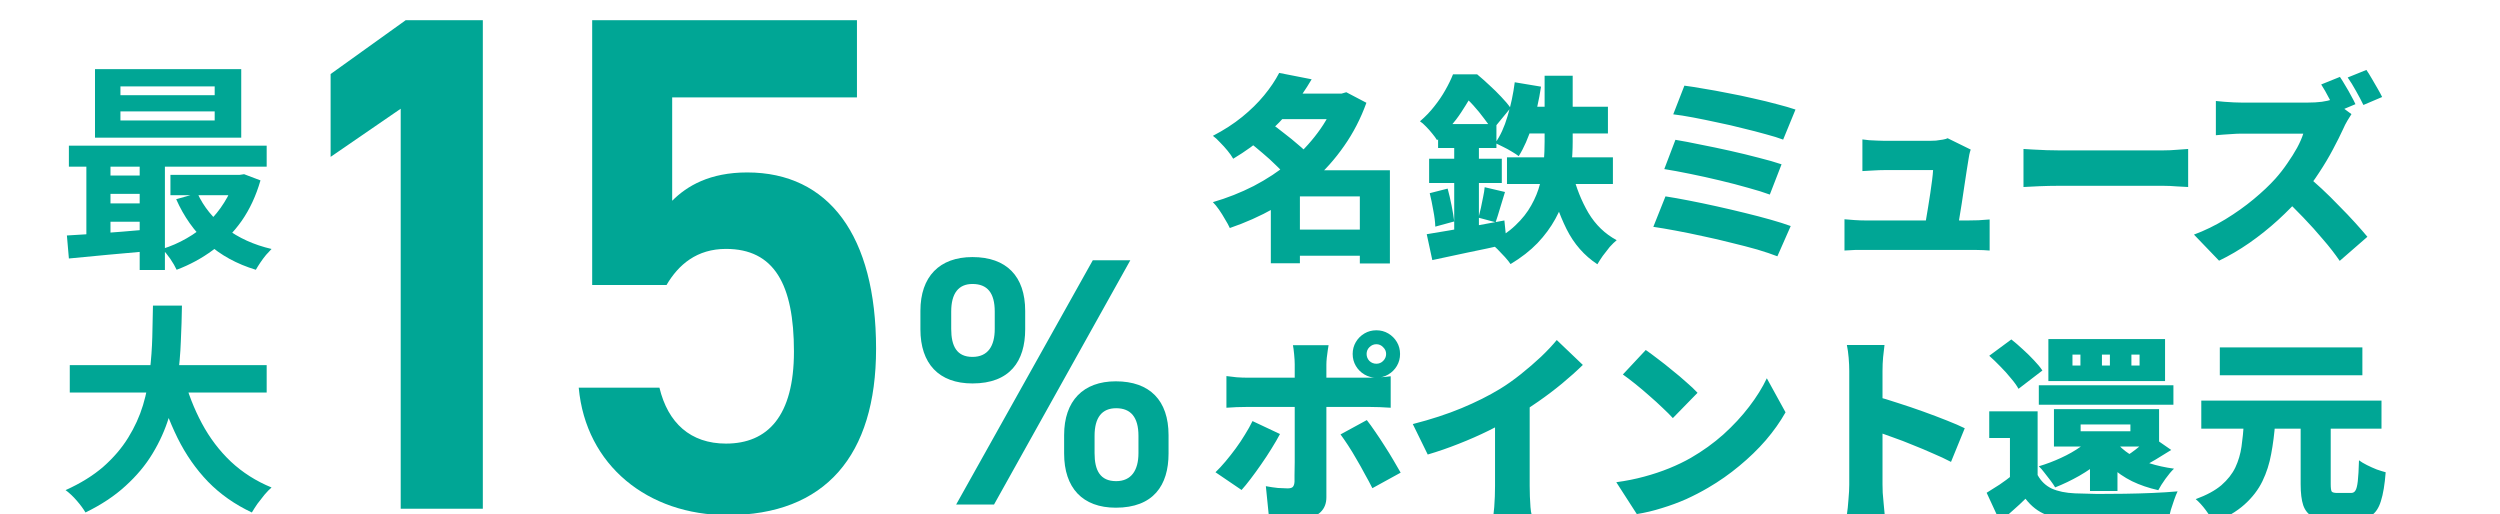 <svg width="452" height="93" viewBox="0 0 452 93" fill="none" xmlns="http://www.w3.org/2000/svg">
<g clip-path="url(#clip0_2245_2008)">
<path d="M21.775 20.135V21.775H38.815V20.135H21.775ZM21.775 15.615V17.215H38.815V15.615H21.775ZM17.175 12.495H43.615V24.895H17.175V12.495ZM12.455 26.335H48.215V30.135H12.455V26.335ZM30.815 31.615H43.895V35.295H30.815V31.615ZM18.615 31.735H27.695V35.055H18.615V31.735ZM18.615 36.775H27.695V40.095H18.615V36.775ZM35.695 34.935C36.815 37.388 38.522 39.495 40.815 41.255C43.135 43.015 45.895 44.268 49.095 45.015C48.802 45.308 48.468 45.668 48.095 46.095C47.722 46.548 47.375 47.015 47.055 47.495C46.735 47.975 46.468 48.401 46.255 48.775C42.815 47.735 39.895 46.135 37.495 43.975C35.122 41.815 33.242 39.161 31.855 36.015L35.695 34.935ZM42.455 31.615H43.335L44.135 31.495L47.095 32.615C46.295 35.388 45.162 37.828 43.695 39.935C42.228 42.015 40.495 43.775 38.495 45.215C36.522 46.681 34.335 47.868 31.935 48.775C31.668 48.188 31.282 47.522 30.775 46.775C30.268 46.055 29.788 45.468 29.335 45.015C30.882 44.535 32.348 43.895 33.735 43.095C35.148 42.295 36.428 41.348 37.575 40.255C38.722 39.161 39.708 37.948 40.535 36.615C41.388 35.282 42.028 33.855 42.455 32.335V31.615ZM12.095 42.575C13.455 42.495 14.975 42.401 16.655 42.295C18.335 42.161 20.108 42.028 21.975 41.895C23.842 41.735 25.722 41.575 27.615 41.415V45.335C24.922 45.575 22.242 45.815 19.575 46.055C16.935 46.322 14.562 46.548 12.455 46.735L12.095 42.575ZM25.255 27.575H29.815V48.815H25.255V27.575ZM15.615 27.655H19.975V44.015H15.615V27.655ZM12.615 66.015H48.215V70.975H12.615V66.015ZM33.175 68.015C33.975 71.055 35.082 73.895 36.495 76.535C37.908 79.175 39.655 81.481 41.735 83.455C43.842 85.428 46.295 86.988 49.095 88.135C48.695 88.481 48.268 88.921 47.815 89.455C47.388 89.988 46.962 90.535 46.535 91.095C46.135 91.681 45.802 92.201 45.535 92.655C42.468 91.215 39.828 89.362 37.615 87.095C35.428 84.828 33.588 82.188 32.095 79.175C30.602 76.135 29.348 72.788 28.335 69.135L33.175 68.015ZM27.655 55.255H32.895C32.868 57.282 32.802 59.428 32.695 61.695C32.615 63.935 32.415 66.215 32.095 68.535C31.775 70.855 31.255 73.162 30.535 75.455C29.842 77.722 28.855 79.908 27.575 82.015C26.322 84.095 24.695 86.041 22.695 87.855C20.722 89.668 18.308 91.268 15.455 92.655C15.082 92.015 14.562 91.308 13.895 90.535C13.228 89.761 12.548 89.121 11.855 88.615C14.575 87.388 16.855 85.975 18.695 84.375C20.535 82.748 22.028 81.001 23.175 79.135C24.348 77.242 25.242 75.281 25.855 73.255C26.468 71.201 26.882 69.135 27.095 67.055C27.335 64.975 27.482 62.935 27.535 60.935C27.588 58.935 27.628 57.041 27.655 55.255Z" fill="#00A695"/>
<path d="M87.295 3.658V91.978H72.447V19.658L59.775 28.362V13.386L73.343 3.658H87.295ZM131.258 45.002C126.01 45.002 122.682 47.818 120.506 51.53H107.066V3.658H154.938V17.61H121.53V36.298C124.218 33.61 128.314 31.178 135.098 31.178C149.818 31.178 158.394 42.57 158.394 63.05C158.394 82.378 149.178 93.13 131.514 93.13C117.178 93.13 105.914 84.17 104.634 70.09H119.226C120.762 76.49 124.858 80.202 131.258 80.202C138.81 80.202 143.546 75.21 143.546 63.562C143.546 51.402 139.962 45.002 131.258 45.002Z" fill="#00A695"/>
<path d="M197.578 47.055H204.362L179.722 91.215H172.874L197.578 47.055ZM211.274 78.671V81.999C211.274 87.759 208.522 91.791 201.738 91.791C195.722 91.791 192.394 88.207 192.394 81.999V78.671C192.394 72.463 195.85 68.943 201.738 68.943C207.882 68.943 211.274 72.399 211.274 78.671ZM201.802 86.991C204.554 86.991 205.834 85.007 205.834 81.935V78.799C205.834 75.407 204.426 73.807 201.802 73.807C199.242 73.807 197.898 75.471 197.898 78.799V81.935C197.898 85.071 198.922 86.991 201.802 86.991ZM185.354 56.207V59.535C185.354 65.295 182.602 69.327 175.818 69.327C169.738 69.327 166.41 65.743 166.41 59.535V56.207C166.41 49.999 169.866 46.479 175.818 46.479C181.962 46.479 185.354 49.935 185.354 56.207ZM175.818 64.527C178.634 64.527 179.85 62.543 179.85 59.471V56.335C179.85 52.943 178.506 51.343 175.818 51.343C173.322 51.343 171.978 53.007 171.978 56.335V59.471C171.978 62.607 173.002 64.527 175.818 64.527Z" fill="#00A695"/>
<path d="M232.826 41.515H248.234V46.231H232.826V41.515ZM230.702 16.927H243.194V21.535H230.702V16.927ZM231.278 13.183L237.146 14.335C236.066 16.183 234.842 17.959 233.474 19.663C232.106 21.343 230.558 22.939 228.83 24.451C227.126 25.963 225.17 27.379 222.962 28.699C222.722 28.267 222.386 27.787 221.954 27.259C221.522 26.731 221.066 26.227 220.586 25.747C220.13 25.243 219.698 24.847 219.29 24.559C221.282 23.527 223.046 22.387 224.582 21.139C226.118 19.891 227.438 18.595 228.542 17.251C229.67 15.883 230.582 14.527 231.278 13.183ZM241.574 16.927H242.546L243.41 16.675L247.046 18.583C246.014 21.439 244.67 24.043 243.014 26.395C241.382 28.747 239.498 30.859 237.362 32.731C235.226 34.603 232.886 36.247 230.342 37.663C227.822 39.079 225.158 40.267 222.35 41.227C222.134 40.747 221.846 40.219 221.486 39.643C221.15 39.043 220.79 38.467 220.406 37.915C220.022 37.363 219.65 36.907 219.29 36.547C221.858 35.803 224.318 34.831 226.67 33.631C229.022 32.407 231.17 30.991 233.114 29.383C235.082 27.751 236.786 25.963 238.226 24.019C239.69 22.075 240.806 19.999 241.574 17.791V16.927ZM225.842 25.675L229.766 22.291C230.534 22.819 231.35 23.431 232.214 24.127C233.102 24.799 233.942 25.483 234.734 26.179C235.55 26.851 236.21 27.487 236.714 28.087L232.502 31.867C232.07 31.267 231.47 30.607 230.702 29.887C229.958 29.143 229.154 28.411 228.29 27.691C227.426 26.947 226.61 26.275 225.842 25.675ZM245.858 30.787H251.294V47.635H245.858V30.787ZM235.022 30.787H248.45V35.503H235.022V47.599H229.766V34.567L233.69 30.787H235.022ZM272.462 28.447H291.614V33.271H272.462V28.447ZM284.342 31.363C284.966 33.931 285.914 36.307 287.186 38.491C288.482 40.651 290.186 42.295 292.298 43.423C291.914 43.735 291.494 44.143 291.038 44.647C290.606 45.175 290.186 45.715 289.778 46.267C289.394 46.819 289.07 47.323 288.806 47.779C286.43 46.219 284.57 44.095 283.226 41.407C281.882 38.695 280.826 35.635 280.058 32.227L284.342 31.363ZM273.866 14.875L278.618 15.667C278.258 18.067 277.73 20.395 277.034 22.651C276.338 24.883 275.522 26.743 274.586 28.231C274.274 27.991 273.854 27.715 273.326 27.403C272.822 27.091 272.294 26.803 271.742 26.539C271.19 26.251 270.722 26.023 270.338 25.855C271.25 24.583 271.994 22.963 272.57 20.995C273.17 19.003 273.602 16.963 273.866 14.875ZM279.266 13.687H284.342V25.603C284.342 27.067 284.258 28.591 284.09 30.175C283.922 31.735 283.61 33.307 283.154 34.891C282.698 36.475 282.05 38.035 281.21 39.571C280.37 41.107 279.29 42.571 277.97 43.963C276.65 45.331 275.03 46.591 273.11 47.743C272.87 47.383 272.534 46.963 272.102 46.483C271.67 46.003 271.214 45.523 270.734 45.043C270.278 44.587 269.834 44.203 269.402 43.891C271.25 42.955 272.774 41.911 273.974 40.759C275.198 39.607 276.158 38.395 276.854 37.123C277.574 35.851 278.102 34.555 278.438 33.235C278.798 31.915 279.026 30.607 279.122 29.311C279.218 27.991 279.266 26.743 279.266 25.567V13.687ZM275.954 19.303H290.714V24.127H274.982L275.954 19.303ZM260.006 22.435H270.554V26.755H260.006V22.435ZM258.386 28.699H271.526V33.091H258.386V28.699ZM258.494 34.927L261.734 34.099C261.998 35.059 262.238 36.091 262.454 37.195C262.67 38.275 262.826 39.223 262.922 40.039L259.502 40.975C259.478 40.135 259.358 39.163 259.142 38.059C258.95 36.931 258.734 35.887 258.494 34.927ZM257.954 42.343C259.154 42.151 260.522 41.923 262.058 41.659C263.594 41.395 265.214 41.107 266.918 40.795C268.622 40.483 270.314 40.171 271.994 39.859L272.426 44.143C270.098 44.671 267.746 45.175 265.37 45.655C263.018 46.159 260.882 46.615 258.962 47.023L257.954 42.343ZM268.43 33.847L272.102 34.711C271.79 35.695 271.49 36.679 271.202 37.663C270.914 38.647 270.65 39.487 270.41 40.183L267.314 39.355C267.458 38.827 267.602 38.239 267.746 37.591C267.89 36.943 268.022 36.295 268.142 35.647C268.286 34.975 268.382 34.375 268.43 33.847ZM262.922 24.199H267.386V43.459L262.922 44.287V24.199ZM262.706 13.435H265.442V14.371H266.918V15.703C266.222 17.047 265.31 18.583 264.182 20.311C263.054 22.039 261.602 23.719 259.826 25.351C259.61 24.991 259.322 24.595 258.962 24.163C258.602 23.707 258.218 23.275 257.81 22.867C257.426 22.459 257.066 22.147 256.73 21.931C257.714 21.091 258.578 20.191 259.322 19.231C260.09 18.271 260.75 17.299 261.302 16.315C261.878 15.307 262.346 14.347 262.706 13.435ZM263.498 13.435H267.062C267.758 14.011 268.49 14.659 269.258 15.379C270.026 16.075 270.746 16.783 271.418 17.503C272.114 18.223 272.678 18.895 273.11 19.519L269.798 23.551C269.438 22.927 268.946 22.219 268.322 21.427C267.722 20.611 267.074 19.819 266.378 19.051C265.682 18.283 265.01 17.647 264.362 17.143H263.498V13.435ZM304.538 15.487C305.498 15.607 306.65 15.787 307.994 16.027C309.362 16.243 310.814 16.507 312.35 16.819C313.91 17.107 315.458 17.431 316.994 17.791C318.53 18.127 319.958 18.475 321.278 18.835C322.598 19.171 323.714 19.495 324.626 19.807L322.394 25.243C321.578 24.931 320.534 24.607 319.262 24.271C317.99 23.911 316.598 23.551 315.086 23.191C313.598 22.807 312.086 22.459 310.55 22.147C309.014 21.811 307.55 21.511 306.158 21.247C304.766 20.983 303.554 20.791 302.522 20.671L304.538 15.487ZM302.918 25.279C304.238 25.495 305.75 25.783 307.454 26.143C309.182 26.479 310.958 26.851 312.782 27.259C314.606 27.667 316.334 28.087 317.966 28.519C319.598 28.927 320.978 29.323 322.106 29.707L319.982 35.179C318.95 34.795 317.642 34.387 316.058 33.955C314.474 33.499 312.77 33.055 310.946 32.623C309.146 32.191 307.358 31.795 305.582 31.435C303.83 31.075 302.27 30.787 300.902 30.571L302.918 25.279ZM301.118 35.503C302.366 35.695 303.782 35.947 305.366 36.259C306.974 36.571 308.642 36.919 310.37 37.303C312.098 37.687 313.79 38.083 315.446 38.491C317.126 38.899 318.686 39.307 320.126 39.715C321.566 40.123 322.778 40.507 323.762 40.867L321.35 46.339C320.366 45.955 319.154 45.547 317.714 45.115C316.274 44.707 314.702 44.299 312.998 43.891C311.318 43.459 309.614 43.063 307.886 42.703C306.158 42.319 304.514 41.983 302.954 41.695C301.418 41.407 300.074 41.179 298.922 41.011L301.118 35.503ZM356.306 27.043C356.21 27.307 356.126 27.607 356.054 27.943C356.006 28.279 355.958 28.555 355.91 28.771C355.838 29.251 355.73 29.923 355.586 30.787C355.466 31.627 355.322 32.575 355.154 33.631C355.01 34.663 354.854 35.707 354.686 36.763C354.518 37.795 354.362 38.755 354.218 39.643C354.098 40.507 353.99 41.203 353.894 41.731H347.882C347.978 41.203 348.086 40.567 348.206 39.823C348.326 39.079 348.458 38.287 348.602 37.447C348.746 36.607 348.878 35.767 348.998 34.927C349.118 34.087 349.226 33.307 349.322 32.587C349.418 31.843 349.478 31.231 349.502 30.751C349.214 30.751 348.77 30.751 348.17 30.751C347.57 30.751 346.886 30.751 346.118 30.751C345.35 30.751 344.594 30.751 343.85 30.751C343.106 30.751 342.446 30.751 341.87 30.751C341.318 30.751 340.934 30.751 340.718 30.751C340.118 30.751 339.434 30.775 338.666 30.823C337.922 30.847 337.274 30.883 336.722 30.931V25.207C337.058 25.255 337.466 25.303 337.946 25.351C338.45 25.375 338.954 25.399 339.458 25.423C339.962 25.447 340.37 25.459 340.682 25.459C341.09 25.459 341.582 25.459 342.158 25.459C342.758 25.459 343.382 25.459 344.03 25.459C344.678 25.459 345.314 25.459 345.938 25.459C346.586 25.459 347.174 25.459 347.702 25.459C348.23 25.459 348.65 25.459 348.962 25.459C349.25 25.459 349.598 25.447 350.006 25.423C350.438 25.375 350.858 25.315 351.266 25.243C351.674 25.171 351.962 25.087 352.13 24.991L356.306 27.043ZM333.482 39.643C333.986 39.691 334.586 39.739 335.282 39.787C335.978 39.835 336.662 39.859 337.334 39.859C337.718 39.859 338.39 39.859 339.35 39.859C340.334 39.859 341.474 39.859 342.77 39.859C344.066 39.859 345.41 39.859 346.802 39.859C348.194 39.859 349.526 39.859 350.798 39.859C352.07 39.859 353.15 39.859 354.038 39.859C354.95 39.859 355.538 39.859 355.802 39.859C356.282 39.859 356.918 39.847 357.71 39.823C358.526 39.775 359.198 39.727 359.726 39.679V45.295C359.462 45.271 359.09 45.247 358.61 45.223C358.13 45.223 357.638 45.211 357.134 45.187C356.654 45.187 356.234 45.187 355.874 45.187C355.586 45.187 354.974 45.187 354.038 45.187C353.102 45.187 351.986 45.187 350.69 45.187C349.418 45.187 348.074 45.187 346.658 45.187C345.242 45.187 343.874 45.187 342.554 45.187C341.258 45.187 340.142 45.187 339.206 45.187C338.27 45.187 337.646 45.187 337.334 45.187C336.662 45.187 336.038 45.187 335.462 45.187C334.91 45.211 334.25 45.247 333.482 45.295V39.643ZM365.846 26.935C366.326 26.959 366.938 26.995 367.682 27.043C368.45 27.091 369.23 27.127 370.022 27.151C370.814 27.175 371.498 27.187 372.074 27.187C372.818 27.187 373.646 27.187 374.558 27.187C375.494 27.187 376.478 27.187 377.51 27.187C378.542 27.187 379.586 27.187 380.642 27.187C381.722 27.187 382.778 27.187 383.81 27.187C384.842 27.187 385.826 27.187 386.762 27.187C387.698 27.187 388.538 27.187 389.282 27.187C390.05 27.187 390.686 27.187 391.19 27.187C392.006 27.187 392.81 27.151 393.602 27.079C394.418 27.007 395.09 26.959 395.618 26.935V33.811C395.162 33.787 394.49 33.751 393.602 33.703C392.738 33.631 391.934 33.595 391.19 33.595C390.686 33.595 390.05 33.595 389.282 33.595C388.514 33.595 387.662 33.595 386.726 33.595C385.79 33.595 384.806 33.595 383.774 33.595C382.742 33.595 381.686 33.595 380.606 33.595C379.55 33.595 378.506 33.595 377.474 33.595C376.442 33.595 375.458 33.595 374.522 33.595C373.61 33.595 372.794 33.595 372.074 33.595C371.042 33.595 369.926 33.619 368.726 33.667C367.55 33.715 366.59 33.763 365.846 33.811V26.935ZM423.057 13.903C423.369 14.359 423.705 14.899 424.065 15.523C424.449 16.147 424.797 16.759 425.109 17.359C425.445 17.959 425.697 18.451 425.865 18.835L422.445 20.275C422.061 19.531 421.617 18.703 421.113 17.791C420.633 16.855 420.153 16.015 419.673 15.271L423.057 13.903ZM427.845 12.643C428.157 13.099 428.493 13.639 428.853 14.263C429.213 14.863 429.561 15.463 429.897 16.063C430.233 16.639 430.497 17.131 430.689 17.539L427.305 18.979C426.945 18.235 426.501 17.395 425.973 16.459C425.445 15.499 424.941 14.683 424.461 14.011L427.845 12.643ZM425.145 20.635C424.977 20.875 424.737 21.259 424.425 21.787C424.113 22.315 423.861 22.807 423.669 23.263C423.165 24.367 422.541 25.615 421.797 27.007C421.077 28.375 420.249 29.767 419.313 31.183C418.401 32.599 417.417 33.931 416.361 35.179C415.017 36.739 413.517 38.275 411.861 39.787C410.229 41.275 408.501 42.655 406.677 43.927C404.877 45.175 403.053 46.243 401.205 47.131L396.669 42.415C398.613 41.695 400.509 40.771 402.357 39.643C404.205 38.515 405.909 37.303 407.469 36.007C409.029 34.711 410.337 33.475 411.393 32.299C412.185 31.411 412.905 30.487 413.553 29.527C414.225 28.567 414.813 27.631 415.317 26.719C415.821 25.783 416.193 24.931 416.433 24.163C416.169 24.163 415.749 24.163 415.173 24.163C414.597 24.163 413.937 24.163 413.193 24.163C412.449 24.163 411.669 24.163 410.853 24.163C410.061 24.163 409.293 24.163 408.549 24.163C407.805 24.163 407.133 24.163 406.533 24.163C405.957 24.163 405.525 24.163 405.237 24.163C404.709 24.163 404.145 24.187 403.545 24.235C402.969 24.259 402.417 24.295 401.889 24.343C401.385 24.391 400.965 24.427 400.629 24.451V18.259C401.061 18.307 401.565 18.355 402.141 18.403C402.741 18.451 403.317 18.487 403.869 18.511C404.445 18.535 404.901 18.547 405.237 18.547C405.597 18.547 406.101 18.547 406.749 18.547C407.397 18.547 408.117 18.547 408.909 18.547C409.725 18.547 410.553 18.547 411.393 18.547C412.257 18.547 413.073 18.547 413.841 18.547C414.633 18.547 415.329 18.547 415.929 18.547C416.529 18.547 416.973 18.547 417.261 18.547C418.173 18.547 419.013 18.499 419.781 18.403C420.573 18.283 421.173 18.151 421.581 18.007L425.145 20.635ZM416.829 31.579C417.741 32.299 418.725 33.151 419.781 34.135C420.837 35.119 421.881 36.151 422.913 37.231C423.969 38.287 424.941 39.307 425.829 40.291C426.717 41.275 427.449 42.115 428.025 42.811L423.021 47.167C422.133 45.871 421.125 44.575 419.997 43.279C418.893 41.959 417.717 40.651 416.469 39.355C415.245 38.059 413.985 36.823 412.689 35.647L416.829 31.579ZM247.082 63.999C247.082 64.479 247.25 64.899 247.586 65.259C247.946 65.595 248.366 65.763 248.846 65.763C249.326 65.763 249.734 65.595 250.07 65.259C250.43 64.899 250.61 64.479 250.61 63.999C250.61 63.519 250.43 63.111 250.07 62.775C249.734 62.415 249.326 62.235 248.846 62.235C248.366 62.235 247.946 62.415 247.586 62.775C247.25 63.111 247.082 63.519 247.082 63.999ZM244.562 63.999C244.562 63.207 244.754 62.487 245.138 61.839C245.522 61.191 246.038 60.675 246.686 60.291C247.334 59.907 248.054 59.715 248.846 59.715C249.638 59.715 250.358 59.907 251.006 60.291C251.654 60.675 252.17 61.191 252.554 61.839C252.938 62.487 253.13 63.207 253.13 63.999C253.13 64.791 252.938 65.511 252.554 66.159C252.17 66.807 251.654 67.323 251.006 67.707C250.358 68.091 249.638 68.283 248.846 68.283C248.054 68.283 247.334 68.091 246.686 67.707C246.038 67.323 245.522 66.807 245.138 66.159C244.754 65.511 244.562 64.791 244.562 63.999ZM240.206 62.415C240.182 62.583 240.134 62.883 240.062 63.315C239.99 63.747 239.93 64.203 239.882 64.683C239.834 65.163 239.81 65.571 239.81 65.907C239.81 66.651 239.81 67.467 239.81 68.355C239.81 69.243 239.81 70.131 239.81 71.019C239.81 71.907 239.81 72.735 239.81 73.503C239.81 73.983 239.81 74.643 239.81 75.483C239.81 76.323 239.81 77.271 239.81 78.327C239.81 79.359 239.81 80.439 239.81 81.567C239.81 82.695 239.81 83.799 239.81 84.879C239.81 85.935 239.81 86.907 239.81 87.795C239.81 88.659 239.81 89.367 239.81 89.919C239.81 91.023 239.462 91.911 238.766 92.583C238.094 93.255 237.062 93.591 235.67 93.591C234.95 93.591 234.23 93.579 233.51 93.555C232.814 93.531 232.118 93.495 231.422 93.447C230.75 93.399 230.078 93.339 229.406 93.267L228.866 87.903C229.634 88.047 230.366 88.155 231.062 88.227C231.782 88.275 232.358 88.299 232.79 88.299C233.246 88.299 233.558 88.215 233.726 88.047C233.918 87.855 234.026 87.531 234.05 87.075C234.05 86.907 234.05 86.499 234.05 85.851C234.074 85.203 234.086 84.423 234.086 83.511C234.086 82.575 234.086 81.591 234.086 80.559C234.086 79.503 234.086 78.495 234.086 77.535C234.086 76.575 234.086 75.735 234.086 75.015C234.086 74.295 234.086 73.791 234.086 73.503C234.086 73.071 234.086 72.399 234.086 71.487C234.086 70.575 234.086 69.603 234.086 68.571C234.086 67.539 234.086 66.639 234.086 65.871C234.086 65.367 234.05 64.755 233.978 64.035C233.906 63.291 233.834 62.751 233.762 62.415H240.206ZM221.738 67.995C222.29 68.067 222.902 68.139 223.574 68.211C224.27 68.259 224.894 68.283 225.446 68.283C225.758 68.283 226.346 68.283 227.21 68.283C228.074 68.283 229.106 68.283 230.306 68.283C231.506 68.283 232.802 68.283 234.194 68.283C235.586 68.283 236.978 68.283 238.37 68.283C239.786 68.283 241.106 68.283 242.33 68.283C243.578 68.283 244.658 68.283 245.57 68.283C246.482 68.283 247.142 68.283 247.55 68.283C248.102 68.283 248.762 68.259 249.53 68.211C250.298 68.163 250.934 68.103 251.438 68.031V73.719C250.838 73.671 250.178 73.635 249.458 73.611C248.738 73.587 248.114 73.575 247.586 73.575C247.178 73.575 246.518 73.575 245.606 73.575C244.718 73.575 243.65 73.575 242.402 73.575C241.178 73.575 239.87 73.575 238.478 73.575C237.086 73.575 235.694 73.575 234.302 73.575C232.91 73.575 231.602 73.575 230.378 73.575C229.178 73.575 228.146 73.575 227.282 73.575C226.418 73.575 225.806 73.575 225.446 73.575C224.918 73.575 224.294 73.587 223.574 73.611C222.878 73.635 222.266 73.671 221.738 73.719V67.995ZM231.422 78.471C230.99 79.287 230.474 80.175 229.874 81.135C229.298 82.071 228.674 83.019 228.002 83.979C227.354 84.915 226.718 85.791 226.094 86.607C225.494 87.399 224.954 88.059 224.474 88.587L219.758 85.383C220.358 84.807 220.97 84.147 221.594 83.403C222.218 82.659 222.83 81.879 223.43 81.063C224.03 80.247 224.582 79.419 225.086 78.579C225.614 77.739 226.07 76.923 226.454 76.131L231.422 78.471ZM247.118 75.951C247.574 76.527 248.078 77.223 248.63 78.039C249.182 78.831 249.746 79.683 250.322 80.595C250.898 81.483 251.438 82.359 251.942 83.223C252.446 84.063 252.878 84.807 253.238 85.455L248.126 88.263C247.718 87.447 247.262 86.595 246.758 85.707C246.278 84.795 245.774 83.895 245.246 83.007C244.742 82.119 244.238 81.291 243.734 80.523C243.23 79.755 242.774 79.095 242.366 78.543L247.118 75.951ZM255.434 76.671C258.722 75.831 261.662 74.871 264.254 73.791C266.846 72.711 269.15 71.559 271.166 70.335C272.39 69.591 273.65 68.703 274.946 67.671C276.242 66.639 277.466 65.583 278.618 64.503C279.77 63.399 280.718 62.391 281.462 61.479L286.178 65.979C285.05 67.083 283.79 68.211 282.398 69.363C281.03 70.491 279.602 71.571 278.114 72.603C276.65 73.635 275.21 74.571 273.794 75.411C272.402 76.203 270.854 77.019 269.15 77.859C267.446 78.699 265.646 79.491 263.75 80.235C261.878 80.979 260.006 81.627 258.134 82.179L255.434 76.671ZM270.302 73.143L276.566 71.775V87.867C276.566 88.443 276.578 89.079 276.602 89.775C276.626 90.447 276.662 91.083 276.71 91.683C276.758 92.283 276.83 92.751 276.926 93.087H270.014C270.062 92.751 270.11 92.283 270.158 91.683C270.206 91.083 270.242 90.447 270.266 89.775C270.29 89.079 270.302 88.443 270.302 87.867V73.143ZM297.554 63.279C298.178 63.711 298.91 64.251 299.75 64.899C300.59 65.523 301.454 66.207 302.342 66.951C303.254 67.671 304.106 68.391 304.898 69.111C305.714 69.807 306.386 70.443 306.914 71.019L302.45 75.591C301.97 75.063 301.358 74.451 300.614 73.755C299.87 73.035 299.066 72.303 298.202 71.559C297.338 70.791 296.486 70.071 295.646 69.399C294.806 68.727 294.062 68.163 293.414 67.707L297.554 63.279ZM292.226 87.183C294.002 86.943 295.682 86.607 297.266 86.175C298.874 85.743 300.386 85.239 301.802 84.663C303.218 84.087 304.514 83.463 305.69 82.791C307.85 81.543 309.818 80.127 311.594 78.543C313.37 76.935 314.918 75.267 316.238 73.539C317.582 71.787 318.65 70.071 319.442 68.391L322.826 74.547C321.866 76.251 320.678 77.931 319.262 79.587C317.846 81.219 316.25 82.767 314.474 84.231C312.722 85.695 310.838 87.015 308.822 88.191C307.598 88.911 306.278 89.595 304.862 90.243C303.446 90.867 301.982 91.407 300.47 91.863C298.958 92.343 297.446 92.703 295.934 92.943L292.226 87.183ZM334.346 87.615C334.346 87.087 334.346 86.295 334.346 85.239C334.346 84.159 334.346 82.935 334.346 81.567C334.346 80.199 334.346 78.783 334.346 77.319C334.346 75.831 334.346 74.403 334.346 73.035C334.346 71.667 334.346 70.455 334.346 69.399C334.346 68.343 334.346 67.563 334.346 67.059C334.346 66.339 334.31 65.547 334.238 64.683C334.166 63.819 334.058 63.051 333.914 62.379H340.718C340.646 63.051 340.562 63.783 340.466 64.575C340.394 65.367 340.358 66.195 340.358 67.059C340.358 67.563 340.358 68.343 340.358 69.399C340.358 70.455 340.358 71.667 340.358 73.035C340.358 74.403 340.358 75.819 340.358 77.283C340.358 78.747 340.358 80.175 340.358 81.567C340.358 82.935 340.358 84.159 340.358 85.239C340.358 86.295 340.358 87.087 340.358 87.615C340.358 87.927 340.37 88.419 340.394 89.091C340.442 89.739 340.502 90.423 340.574 91.143C340.646 91.863 340.706 92.499 340.754 93.051H333.914C334.034 92.283 334.13 91.371 334.202 90.315C334.298 89.259 334.346 88.359 334.346 87.615ZM339.062 71.631C340.262 71.943 341.618 72.351 343.13 72.855C344.642 73.335 346.166 73.851 347.702 74.403C349.238 74.955 350.666 75.495 351.986 76.023C353.33 76.551 354.41 77.019 355.226 77.427L352.742 83.511C351.734 82.983 350.63 82.467 349.43 81.963C348.254 81.435 347.054 80.931 345.83 80.451C344.63 79.947 343.442 79.491 342.266 79.083C341.114 78.651 340.046 78.267 339.062 77.931V71.631ZM368.402 74.367V87.939H363.398V79.191H359.654V74.367H368.402ZM368.402 85.887C369.002 86.991 369.854 87.807 370.958 88.335C372.086 88.839 373.49 89.127 375.17 89.199C376.298 89.247 377.642 89.283 379.202 89.307C380.762 89.307 382.394 89.295 384.098 89.271C385.826 89.247 387.518 89.199 389.174 89.127C390.854 89.055 392.366 88.959 393.71 88.839C393.518 89.223 393.314 89.727 393.098 90.351C392.882 90.951 392.678 91.563 392.486 92.187C392.318 92.835 392.186 93.411 392.09 93.915C390.914 93.987 389.582 94.035 388.094 94.059C386.63 94.107 385.118 94.131 383.558 94.131C381.998 94.155 380.486 94.155 379.022 94.131C377.558 94.107 376.25 94.071 375.098 94.023C373.058 93.927 371.33 93.603 369.914 93.051C368.498 92.499 367.262 91.539 366.206 90.171C365.534 90.843 364.826 91.503 364.082 92.151C363.338 92.823 362.51 93.543 361.598 94.311L359.186 89.091C359.93 88.635 360.71 88.143 361.526 87.615C362.342 87.063 363.122 86.487 363.866 85.887H368.402ZM359.654 64.323L363.65 61.371C364.322 61.899 365.018 62.499 365.738 63.171C366.458 63.819 367.13 64.479 367.754 65.151C368.378 65.799 368.882 66.411 369.266 66.987L364.946 70.299C364.634 69.723 364.178 69.087 363.578 68.391C363.002 67.671 362.366 66.963 361.67 66.267C360.974 65.547 360.302 64.899 359.654 64.323ZM368.618 69.651H392.954V73.179H368.618V69.651ZM376.178 76.743V77.967H385.178V76.743H376.178ZM371.354 73.971H390.362V80.739H371.354V73.971ZM378.914 78.291L383.27 79.803C382.382 81.003 381.302 82.131 380.03 83.187C378.758 84.243 377.39 85.191 375.926 86.031C374.486 86.847 373.034 87.543 371.57 88.119C371.378 87.783 371.102 87.375 370.742 86.895C370.382 86.415 370.01 85.935 369.626 85.455C369.266 84.975 368.93 84.591 368.618 84.303C369.986 83.895 371.318 83.391 372.614 82.791C373.934 82.191 375.134 81.507 376.214 80.739C377.318 79.971 378.218 79.155 378.914 78.291ZM388.922 78.831L392.558 81.351C391.598 81.951 390.662 82.527 389.75 83.079C388.862 83.607 388.058 84.051 387.338 84.411L384.638 82.323C385.094 82.035 385.586 81.687 386.114 81.279C386.642 80.871 387.158 80.451 387.662 80.019C388.166 79.587 388.586 79.191 388.922 78.831ZM382.514 79.839C383.162 80.679 384.002 81.435 385.034 82.107C386.066 82.755 387.266 83.307 388.634 83.763C390.002 84.195 391.478 84.519 393.062 84.735C392.582 85.191 392.066 85.803 391.514 86.571C390.962 87.339 390.53 88.023 390.218 88.623C388.49 88.239 386.906 87.699 385.466 87.003C384.026 86.283 382.754 85.407 381.65 84.375C380.546 83.343 379.598 82.179 378.806 80.883L382.514 79.839ZM385.358 64.107V66.087H386.834V64.107H385.358ZM380.03 64.107V66.087H381.47V64.107H380.03ZM374.702 64.107V66.087H376.142V64.107H374.702ZM370.346 61.299H391.442V68.895H370.346V61.299ZM377.87 79.191H382.838V88.767H377.87V79.191ZM415.958 75.843H421.394V87.507C421.394 88.227 421.454 88.683 421.574 88.875C421.718 89.043 422.054 89.127 422.582 89.127C422.702 89.127 422.87 89.127 423.086 89.127C423.302 89.127 423.53 89.127 423.77 89.127C424.034 89.127 424.274 89.127 424.49 89.127C424.73 89.127 424.922 89.127 425.066 89.127C425.426 89.127 425.69 88.983 425.858 88.695C426.05 88.407 426.194 87.843 426.29 87.003C426.386 86.163 426.458 84.903 426.506 83.223C426.89 83.511 427.37 83.799 427.946 84.087C428.522 84.375 429.11 84.639 429.71 84.879C430.334 85.095 430.874 85.263 431.33 85.383C431.162 87.591 430.874 89.331 430.466 90.603C430.082 91.851 429.494 92.727 428.702 93.231C427.934 93.759 426.89 94.023 425.57 94.023C425.354 94.023 425.066 94.023 424.706 94.023C424.37 94.023 424.01 94.023 423.626 94.023C423.242 94.023 422.87 94.023 422.51 94.023C422.174 94.023 421.898 94.023 421.682 94.023C420.17 94.023 418.994 93.819 418.154 93.411C417.338 93.003 416.762 92.319 416.426 91.359C416.114 90.423 415.958 89.151 415.958 87.543V75.843ZM397.994 72.423H430.574V77.499H397.994V72.423ZM401.342 62.811H427.118V67.851H401.342V62.811ZM405.698 76.455H411.35C411.206 78.423 410.966 80.295 410.63 82.071C410.318 83.823 409.79 85.467 409.046 87.003C408.302 88.539 407.222 89.943 405.806 91.215C404.39 92.487 402.518 93.591 400.19 94.527C399.902 93.855 399.446 93.099 398.822 92.259C398.198 91.419 397.586 90.747 396.986 90.243C398.954 89.523 400.502 88.683 401.63 87.723C402.758 86.739 403.598 85.671 404.15 84.519C404.702 83.343 405.074 82.083 405.266 80.739C405.458 79.371 405.602 77.943 405.698 76.455Z" fill="#00A695"/>
</g>
<defs>
<clipPath id="clip0_2245_2008">
<rect width="452" height="92" fill="white" transform="translate(0 0.978)"/>
</clipPath>
</defs>
</svg>
